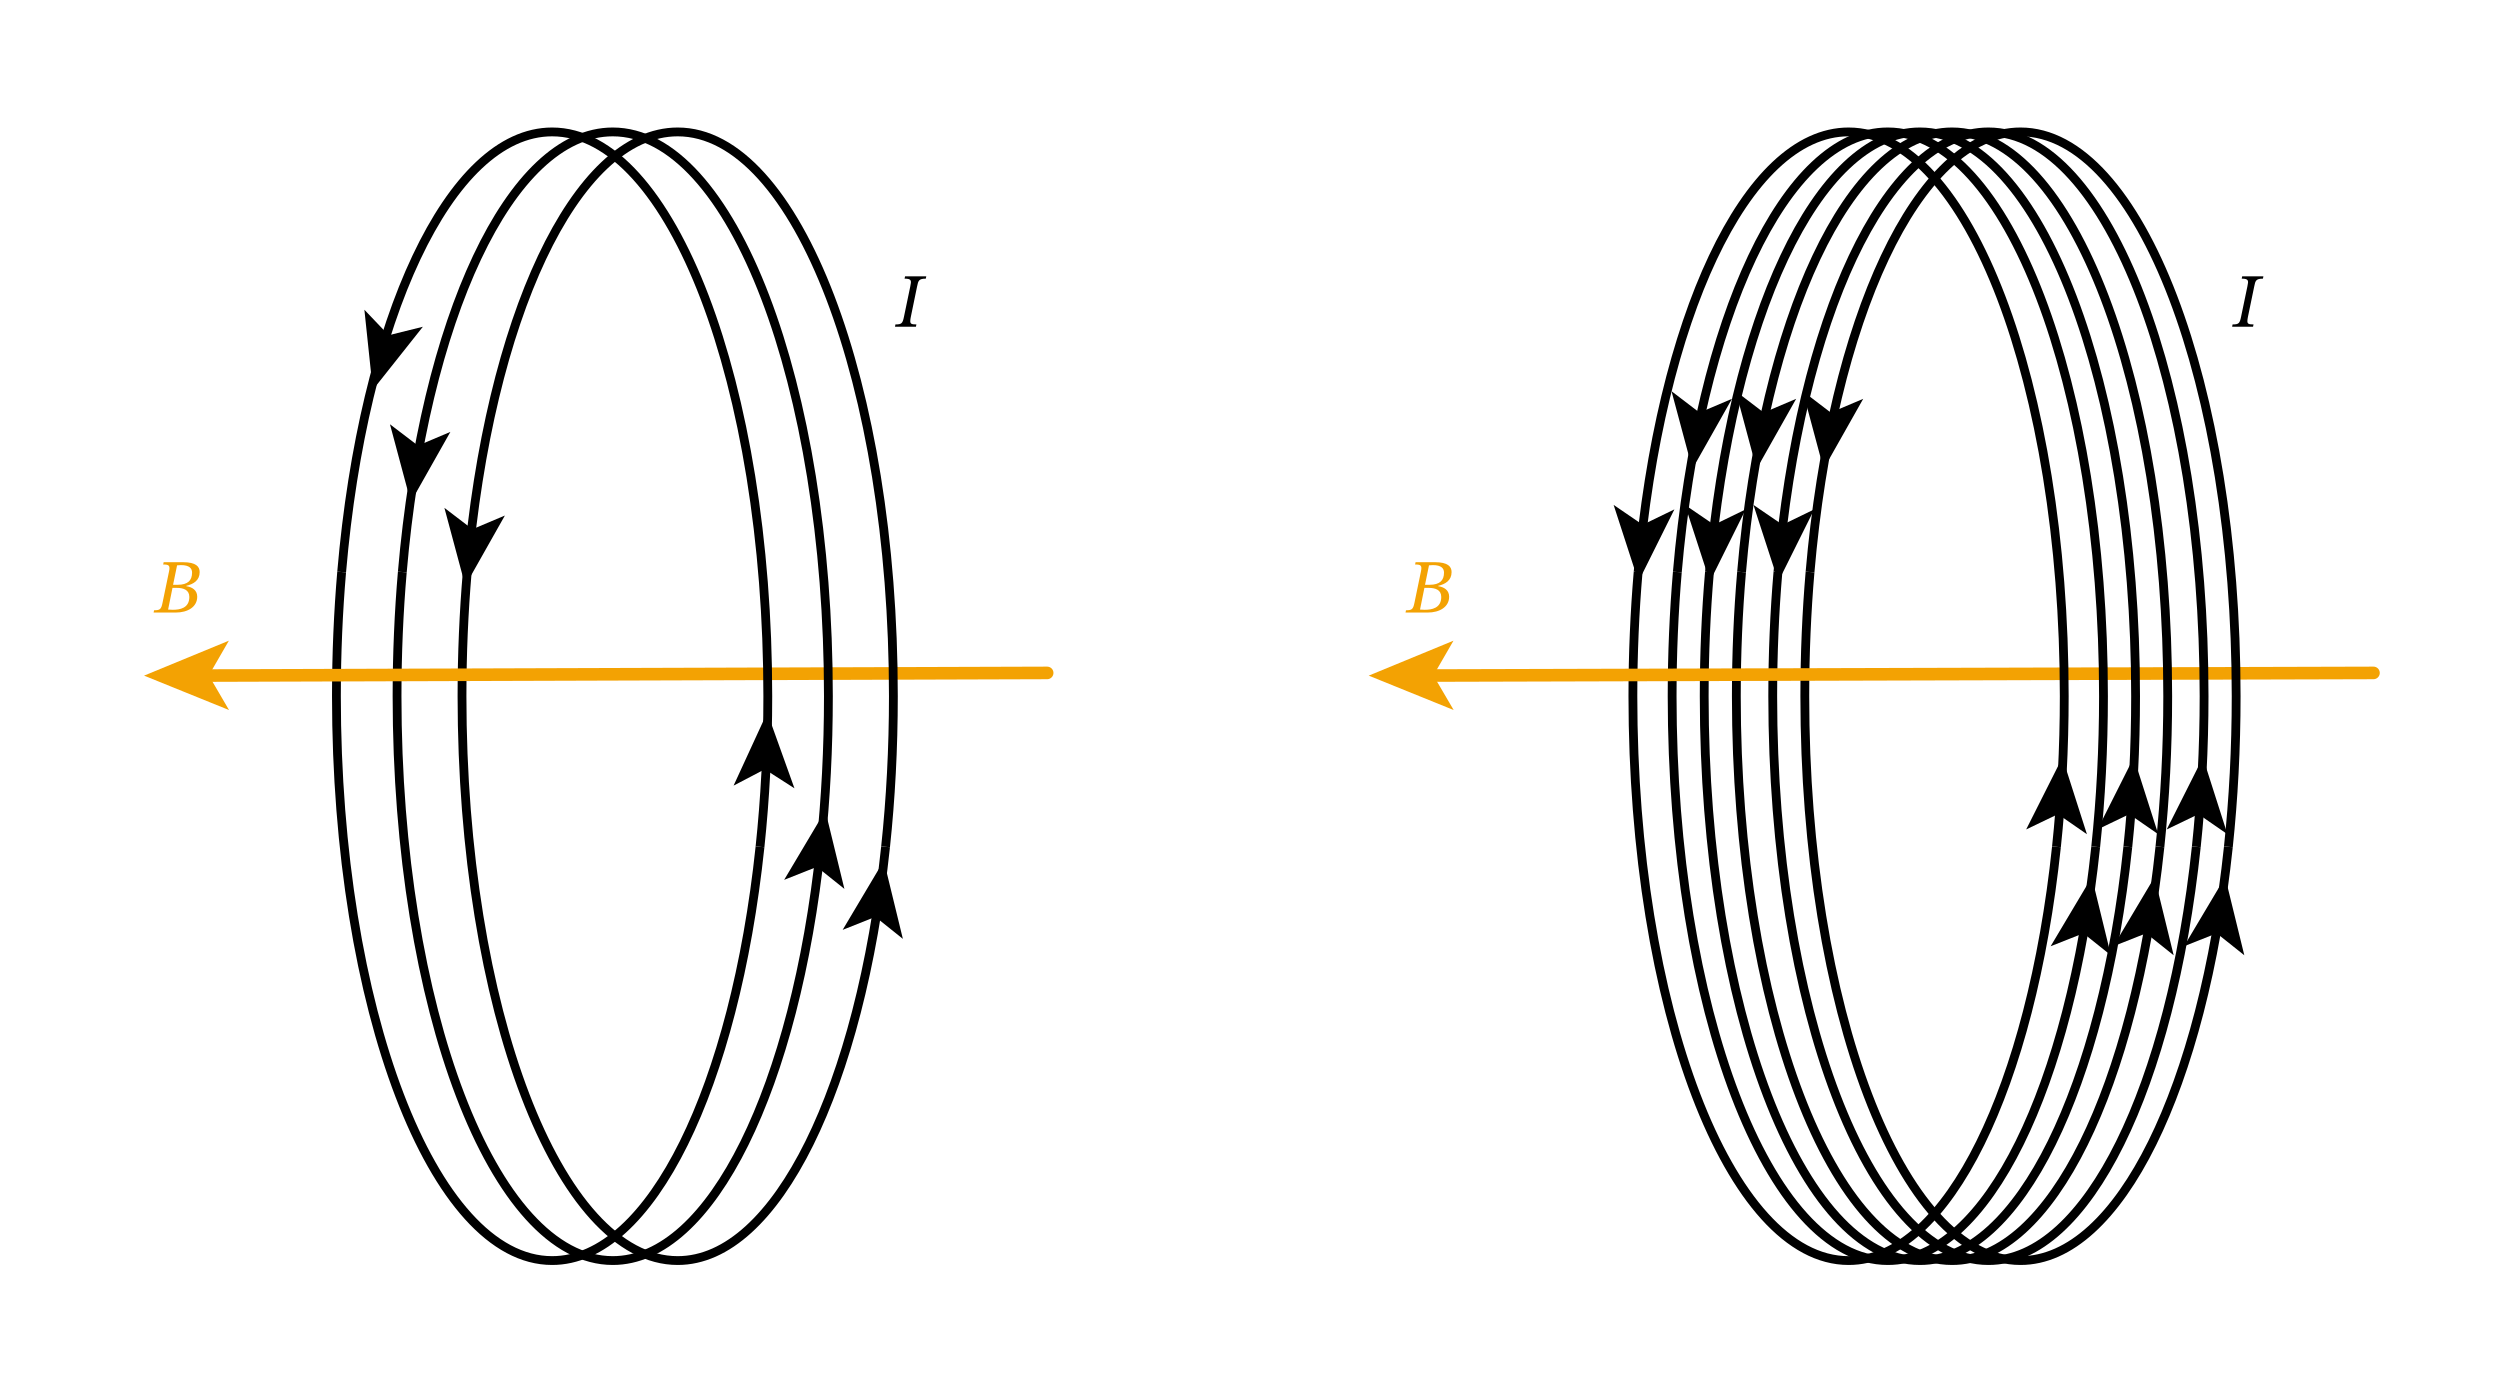 <svg width="485.12" height="269.667" viewBox="0 0 363.84 202.25" class="displayed_equation" xmlns="http://www.w3.org/2000/svg">
  <defs>
    <clipPath id="svg705151051624tikz_00004j">
      <path d="M 229 65 L 328 65 L 328 186.516 L 229 186.516 Z M 229 65" />
    </clipPath>
    <clipPath id="svg705151051624tikz_00004a">
      <path d="M 49 65 L 148 65 L 148 186.516 L 49 186.516 Z M 49 65" />
    </clipPath>
    <clipPath id="svg705151051624tikz_00004c">
      <path d="M 30 65 L 129 65 L 129 186.516 L 30 186.516 Z M 30 65" />
    </clipPath>
    <clipPath id="svg705151051624tikz_00004d">
      <path d="M 49 15.734 L 149 15.734 L 149 142 L 49 142 Z M 49 15.734" />
    </clipPath>
    <clipPath id="svg705151051624tikz_00004e">
      <path d="M 40 15.734 L 139 15.734 L 139 142 L 40 142 Z M 40 15.734" />
    </clipPath>
    <clipPath id="svg705151051624tikz_00004f">
      <path d="M 31 15.734 L 130 15.734 L 130 142 L 31 142 Z M 31 15.734" />
    </clipPath>
    <clipPath id="svg705151051624tikz_00004g">
      <path d="M 244 65 L 343 65 L 343 186.516 L 244 186.516 Z M 244 65" />
    </clipPath>
    <clipPath id="svg705151051624tikz_00004h">
      <path d="M 239 65 L 338 65 L 338 186.516 L 239 186.516 Z M 239 65" />
    </clipPath>
    <clipPath id="svg705151051624tikz_00004i">
      <path d="M 234 65 L 333 65 L 333 186.516 L 234 186.516 Z M 234 65" />
    </clipPath>
    <clipPath id="svg705151051624tikz_00004b">
      <path d="M 39 65 L 138 65 L 138 186.516 L 39 186.516 Z M 39 65" />
    </clipPath>
    <clipPath id="svg705151051624tikz_00004k">
      <path d="M 225 65 L 324 65 L 324 186.516 L 225 186.516 Z M 225 65" />
    </clipPath>
    <clipPath id="svg705151051624tikz_00004l">
      <path d="M 219 65 L 318 65 L 318 186.516 L 219 186.516 Z M 219 65" />
    </clipPath>
    <clipPath id="svg705151051624tikz_00004m">
      <path d="M 245 15.734 L 344 15.734 L 344 142 L 245 142 Z M 245 15.734" />
    </clipPath>
    <clipPath id="svg705151051624tikz_00004n">
      <path d="M 240 15.734 L 339 15.734 L 339 142 L 240 142 Z M 240 15.734" />
    </clipPath>
    <clipPath id="svg705151051624tikz_00004o">
      <path d="M 235 15.734 L 334 15.734 L 334 142 L 235 142 Z M 235 15.734" />
    </clipPath>
    <clipPath id="svg705151051624tikz_00004p">
      <path d="M 230 15.734 L 329 15.734 L 329 142 L 230 142 Z M 230 15.734" />
    </clipPath>
    <clipPath id="svg705151051624tikz_00004q">
      <path d="M 225 15.734 L 325 15.734 L 325 142 L 225 142 Z M 225 15.734" />
    </clipPath>
    <clipPath id="svg705151051624tikz_00004r">
      <path d="M 220 15.734 L 319 15.734 L 319 142 L 220 142 Z M 220 15.734" />
    </clipPath>
  </defs>
  <g clip-path="url(#svg705151051624tikz_00004a)">
    <path d="M 1288.828 790.117 C 1252.188 442.93 1130.625 187.93 986.289 187.93 C 812.891 187.93 672.383 555.664 672.383 1009.258 C 672.383 1071.367 675.039 1131.836 680 1190" transform="matrix(.1 0 0 -.1 0 202.25)" fill="none" stroke-width="12.831" stroke="#000" stroke-miterlimit="10" />
  </g>
  <path d="M128.629 125.25L122.637 135.328 127.402 133.434 131.402 136.641zM67.715 85.238L73.48 75.027 68.754 77.023 64.676 73.91zM67.715 85.238" />
  <g clip-path="url(#svg705151051624tikz_00004b)">
    <path d="M 1194.375 790.117 C 1157.734 442.93 1036.133 187.93 891.758 187.93 C 718.438 187.93 577.852 555.664 577.852 1009.258 C 577.852 1071.367 580.508 1131.836 585.508 1190" transform="matrix(.1 0 0 -.1 0 202.25)" fill="none" stroke-width="12.831" stroke="#000" stroke-miterlimit="10" />
  </g>
  <path d="M120.113 117.977L114.121 128.051 118.887 126.16 122.891 129.367zM59.785 73.062L65.547 62.855 60.828 64.852 56.754 61.746zM59.785 73.062" />
  <g clip-path="url(#svg705151051624tikz_00004c)">
    <path d="M 1106.094 790.117 C 1069.414 442.93 947.852 187.93 803.516 187.93 C 630.156 187.93 489.609 555.664 489.609 1009.258 C 489.609 1071.367 492.266 1131.836 497.227 1190" transform="matrix(.1 0 0 -.1 0 202.25)" fill="none" stroke-width="12.831" stroke="#000" stroke-miterlimit="10" />
  </g>
  <path d="M111.66 103.688L106.762 114.336 111.305 111.957 115.621 114.727zM54.258 56.738L61.543 47.555 56.566 48.789 53.031 45.078zM54.258 56.738" />
  <path d="M 272.266 1039.219 L 1523.984 1043.164" transform="matrix(.1 0 0 -.1 0 202.25)" fill="none" stroke-width="18.329" stroke-linecap="round" stroke-linejoin="round" stroke="#f3a203" stroke-miterlimit="10" />
  <g clip-path="url(#svg705151051624tikz_00004d)">
    <path d="M 680 1190 C 711.484 1556.602 836.641 1830.508 986.289 1830.508 C 1159.609 1830.508 1300.195 1462.812 1300.195 1009.258 C 1300.195 933.359 1296.25 859.805 1288.828 790.117" transform="matrix(.1 0 0 -.1 0 202.25)" fill="none" stroke-width="12.831" stroke="#000" stroke-miterlimit="10" />
  </g>
  <g clip-path="url(#svg705151051624tikz_00004e)">
    <path d="M 585.508 1190 C 616.992 1556.602 742.109 1830.508 891.758 1830.508 C 1065.117 1830.508 1205.625 1462.812 1205.625 1009.258 C 1205.625 933.359 1201.719 859.805 1194.375 790.117" transform="matrix(.1 0 0 -.1 0 202.25)" fill="none" stroke-width="12.831" stroke="#000" stroke-miterlimit="10" />
  </g>
  <g clip-path="url(#svg705151051624tikz_00004f)">
    <path d="M 497.227 1190 C 528.711 1556.602 653.867 1830.508 803.516 1830.508 C 976.875 1830.508 1117.422 1462.812 1117.422 1009.258 C 1117.422 933.359 1113.477 859.805 1106.094 790.117" transform="matrix(.1 0 0 -.1 0 202.25)" fill="none" stroke-width="12.831" stroke="#000" stroke-miterlimit="10" />
  </g>
  <g clip-path="url(#svg705151051624tikz_00004g)">
    <path d="M 3243.086 790.117 C 3206.523 442.93 3084.844 187.93 2940.547 187.93 C 2767.148 187.93 2626.641 555.664 2626.641 1009.258 C 2626.641 1071.367 2629.297 1131.836 2634.258 1190" transform="matrix(.1 0 0 -.1 0 202.25)" fill="none" stroke-width="12.831" stroke="#000" stroke-miterlimit="10" />
  </g>
  <path d="M323.844 127.645L317.852 137.715 322.617 135.828 326.629 139.027zM265.402 68.25L271.164 58.043 266.441 60.047 262.371 56.934zM265.402 68.25" />
  <g clip-path="url(#svg705151051624tikz_00004h)">
    <path d="M 3196.406 790.117 C 3159.727 442.93 3038.164 187.93 2893.828 187.93 C 2720.469 187.93 2579.961 555.664 2579.961 1009.258 C 2579.961 1071.367 2582.578 1131.836 2587.539 1190" transform="matrix(.1 0 0 -.1 0 202.25)" fill="none" stroke-width="12.831" stroke="#000" stroke-miterlimit="10" />
  </g>
  <path d="M320.605 110.242L315.336 120.715 319.953 118.492 324.172 121.41zM258.812 84.629L264.035 74.133 259.422 76.371 255.188 73.48zM258.812 84.629" />
  <g clip-path="url(#svg705151051624tikz_00004i)">
    <path d="M 3143.477 790.117 C 3106.797 442.93 2985.234 187.93 2840.898 187.93 C 2667.539 187.93 2526.992 555.664 2526.992 1009.258 C 2526.992 1071.367 2529.609 1131.836 2534.609 1190" transform="matrix(.1 0 0 -.1 0 202.25)" fill="none" stroke-width="12.831" stroke="#000" stroke-miterlimit="10" />
  </g>
  <path d="M313.566 127.645L307.574 137.715 312.344 135.828 316.348 139.027zM255.648 68.25L261.406 58.043 256.688 60.047 252.613 56.934zM255.648 68.25" />
  <g clip-path="url(#svg705151051624tikz_00004j)">
    <path d="M 3096.758 790.117 C 3060.117 442.93 2938.516 187.93 2794.141 187.93 C 2620.82 187.93 2480.234 555.664 2480.234 1009.258 C 2480.234 1071.367 2482.891 1131.836 2487.891 1190" transform="matrix(.1 0 0 -.1 0 202.25)" fill="none" stroke-width="12.831" stroke="#000" stroke-miterlimit="10" />
  </g>
  <path d="M310.535 110.242L305.266 120.715 309.887 118.492 314.102 121.41zM248.848 84.629L254.062 74.133 249.457 76.371 245.227 73.48zM248.848 84.629" />
  <g clip-path="url(#svg705151051624tikz_00004k)">
    <path d="M 3050 790.117 C 3013.398 442.93 2891.758 187.93 2747.422 187.93 C 2574.062 187.93 2433.555 555.664 2433.555 1009.258 C 2433.555 1071.367 2436.211 1131.836 2441.133 1190" transform="matrix(.1 0 0 -.1 0 202.25)" fill="none" stroke-width="12.831" stroke="#000" stroke-miterlimit="10" />
  </g>
  <path d="M304.434 127.645L298.441 137.715 303.207 135.828 307.211 139.027zM246.301 68.25L252.062 58.043 247.344 60.047 243.266 56.934zM246.301 68.25" />
  <g clip-path="url(#svg705151051624tikz_00004l)">
    <path d="M 2992.891 790.117 C 2956.25 442.93 2834.648 187.93 2690.352 187.93 C 2516.953 187.93 2376.445 555.664 2376.445 1009.258 C 2376.445 1071.367 2379.102 1131.836 2384.062 1190" transform="matrix(.1 0 0 -.1 0 202.25)" fill="none" stroke-width="12.831" stroke="#000" stroke-miterlimit="10" />
  </g>
  <path d="M300.152 110.242L294.879 120.715 299.504 118.492 303.723 121.41zM238.461 84.629L243.684 74.133 239.07 76.371 234.84 73.48zM238.461 84.629" />
  <path d="M 2034.297 1039.219 L 3454.258 1043.164" transform="matrix(.1 0 0 -.1 0 202.25)" fill="none" stroke-width="18.329" stroke-linecap="round" stroke-linejoin="round" stroke="#f3a203" stroke-miterlimit="10" />
  <path d="M199.195 98.328L211.562 103.336 208.613 98.301 211.535 93.242zM20.965 98.328L33.332 103.336 30.391 98.301 33.309 93.242zM20.965 98.328" fill="#f3a203" />
  <g clip-path="url(#svg705151051624tikz_00004m)">
    <path d="M 2634.258 1190 C 2665.742 1556.602 2790.898 1830.508 2940.547 1830.508 C 3113.906 1830.508 3254.414 1462.812 3254.414 1009.258 C 3254.414 933.359 3250.469 859.805 3243.086 790.117" transform="matrix(.1 0 0 -.1 0 202.25)" fill="none" stroke-width="12.831" stroke="#000" stroke-miterlimit="10" />
  </g>
  <g clip-path="url(#svg705151051624tikz_00004n)">
    <path d="M 2587.539 1190 C 2619.023 1556.602 2744.219 1830.508 2893.828 1830.508 C 3067.227 1830.508 3207.734 1462.812 3207.734 1009.258 C 3207.734 933.359 3203.789 859.805 3196.406 790.117" transform="matrix(.1 0 0 -.1 0 202.25)" fill="none" stroke-width="12.831" stroke="#000" stroke-miterlimit="10" />
  </g>
  <g clip-path="url(#svg705151051624tikz_00004o)">
    <path d="M 2534.609 1190 C 2566.094 1556.602 2691.25 1830.508 2840.898 1830.508 C 3014.219 1830.508 3154.805 1462.812 3154.805 1009.258 C 3154.805 933.359 3150.859 859.805 3143.477 790.117" transform="matrix(.1 0 0 -.1 0 202.25)" fill="none" stroke-width="12.831" stroke="#000" stroke-miterlimit="10" />
  </g>
  <g clip-path="url(#svg705151051624tikz_00004p)">
    <path d="M 2487.891 1190 C 2519.336 1556.602 2644.492 1830.508 2794.141 1830.508 C 2967.5 1830.508 3108.047 1462.812 3108.047 1009.258 C 3108.047 933.359 3104.102 859.805 3096.758 790.117" transform="matrix(.1 0 0 -.1 0 202.25)" fill="none" stroke-width="12.831" stroke="#000" stroke-miterlimit="10" />
  </g>
  <g clip-path="url(#svg705151051624tikz_00004q)">
    <path d="M 2441.133 1190 C 2472.617 1556.602 2597.773 1830.508 2747.422 1830.508 C 2920.781 1830.508 3061.328 1462.812 3061.328 1009.258 C 3061.328 933.359 3057.383 859.805 3050 790.117" transform="matrix(.1 0 0 -.1 0 202.25)" fill="none" stroke-width="12.831" stroke="#000" stroke-miterlimit="10" />
  </g>
  <g clip-path="url(#svg705151051624tikz_00004r)">
    <path d="M 2384.062 1190 C 2415.547 1556.602 2540.703 1830.508 2690.352 1830.508 C 2863.711 1830.508 3004.219 1462.812 3004.219 1009.258 C 3004.219 933.359 3000.273 859.805 2992.891 790.117" transform="matrix(.1 0 0 -.1 0 202.25)" fill="none" stroke-width="12.831" stroke="#000" stroke-miterlimit="10" />
  </g>
  <path d="M 27.109 85.258 C 28.168 85.012 29.059 84.465 29.059 83.258 C 29.059 82.457 28.523 81.82 26.641 81.82 L 23.816 81.82 L 23.75 82.156 C 24.574 82.156 24.789 82.277 24.598 83.172 L 23.648 87.754 C 23.461 88.68 23.27 88.816 22.422 88.816 L 22.355 89.148 L 25.57 89.148 C 27.32 89.148 28.703 88.336 28.703 86.84 C 28.703 85.902 27.977 85.434 27.109 85.312 Z M 25.188 85.109 L 25.77 82.277 C 26.004 82.254 26.102 82.242 26.328 82.242 C 27.578 82.242 27.953 82.734 27.953 83.336 C 27.953 84.441 27.375 85.109 25.836 85.109 Z M 25.102 85.559 L 25.758 85.559 C 26.695 85.559 27.555 85.848 27.555 86.871 C 27.555 88.523 26.16 88.746 25.145 88.746 C 24.867 88.746 24.719 88.738 24.465 88.715 L 25.102 85.559" fill="#f3a203" />
  <path d="M 131.562 46.09 C 131.359 47.07 131.227 47.215 130.32 47.215 L 130.254 47.551 L 133.301 47.551 L 133.367 47.215 C 132.664 47.215 132.477 47.137 132.477 46.727 C 132.477 46.57 132.508 46.367 132.555 46.133 L 133.469 41.691 C 133.637 40.824 133.746 40.555 134.738 40.555 L 134.805 40.219 L 131.719 40.219 L 131.648 40.555 C 132.664 40.555 132.664 40.824 132.477 41.691 L 131.562 46.09" />
  <path d="M 209.309 85.258 C 210.367 85.012 211.258 84.465 211.258 83.258 C 211.258 82.457 210.727 81.82 208.84 81.82 L 206.016 81.82 L 205.949 82.156 C 206.773 82.156 206.988 82.277 206.797 83.172 L 205.848 87.754 C 205.66 88.68 205.469 88.816 204.621 88.816 L 204.555 89.148 L 207.77 89.148 C 209.52 89.148 210.902 88.336 210.902 86.84 C 210.902 85.902 210.18 85.434 209.309 85.312 Z M 207.391 85.109 L 207.969 82.277 C 208.203 82.254 208.305 82.242 208.527 82.242 C 209.777 82.242 210.156 82.734 210.156 83.336 C 210.156 84.441 209.574 85.109 208.035 85.109 Z M 207.301 85.559 L 207.957 85.559 C 208.895 85.559 209.754 85.848 209.754 86.871 C 209.754 88.523 208.359 88.746 207.344 88.746 C 207.066 88.746 206.922 88.738 206.664 88.715 L 207.301 85.559" fill="#f3a203" />
  <path d="M 326.16 46.09 C 325.961 47.07 325.824 47.215 324.922 47.215 L 324.855 47.551 L 327.898 47.551 L 327.969 47.215 C 327.266 47.215 327.074 47.137 327.074 46.727 C 327.074 46.57 327.109 46.367 327.152 46.133 L 328.07 41.691 C 328.234 40.824 328.348 40.555 329.34 40.555 L 329.406 40.219 L 326.316 40.219 L 326.25 40.555 C 327.266 40.555 327.266 40.824 327.074 41.691 L 326.16 46.09" />
</svg>